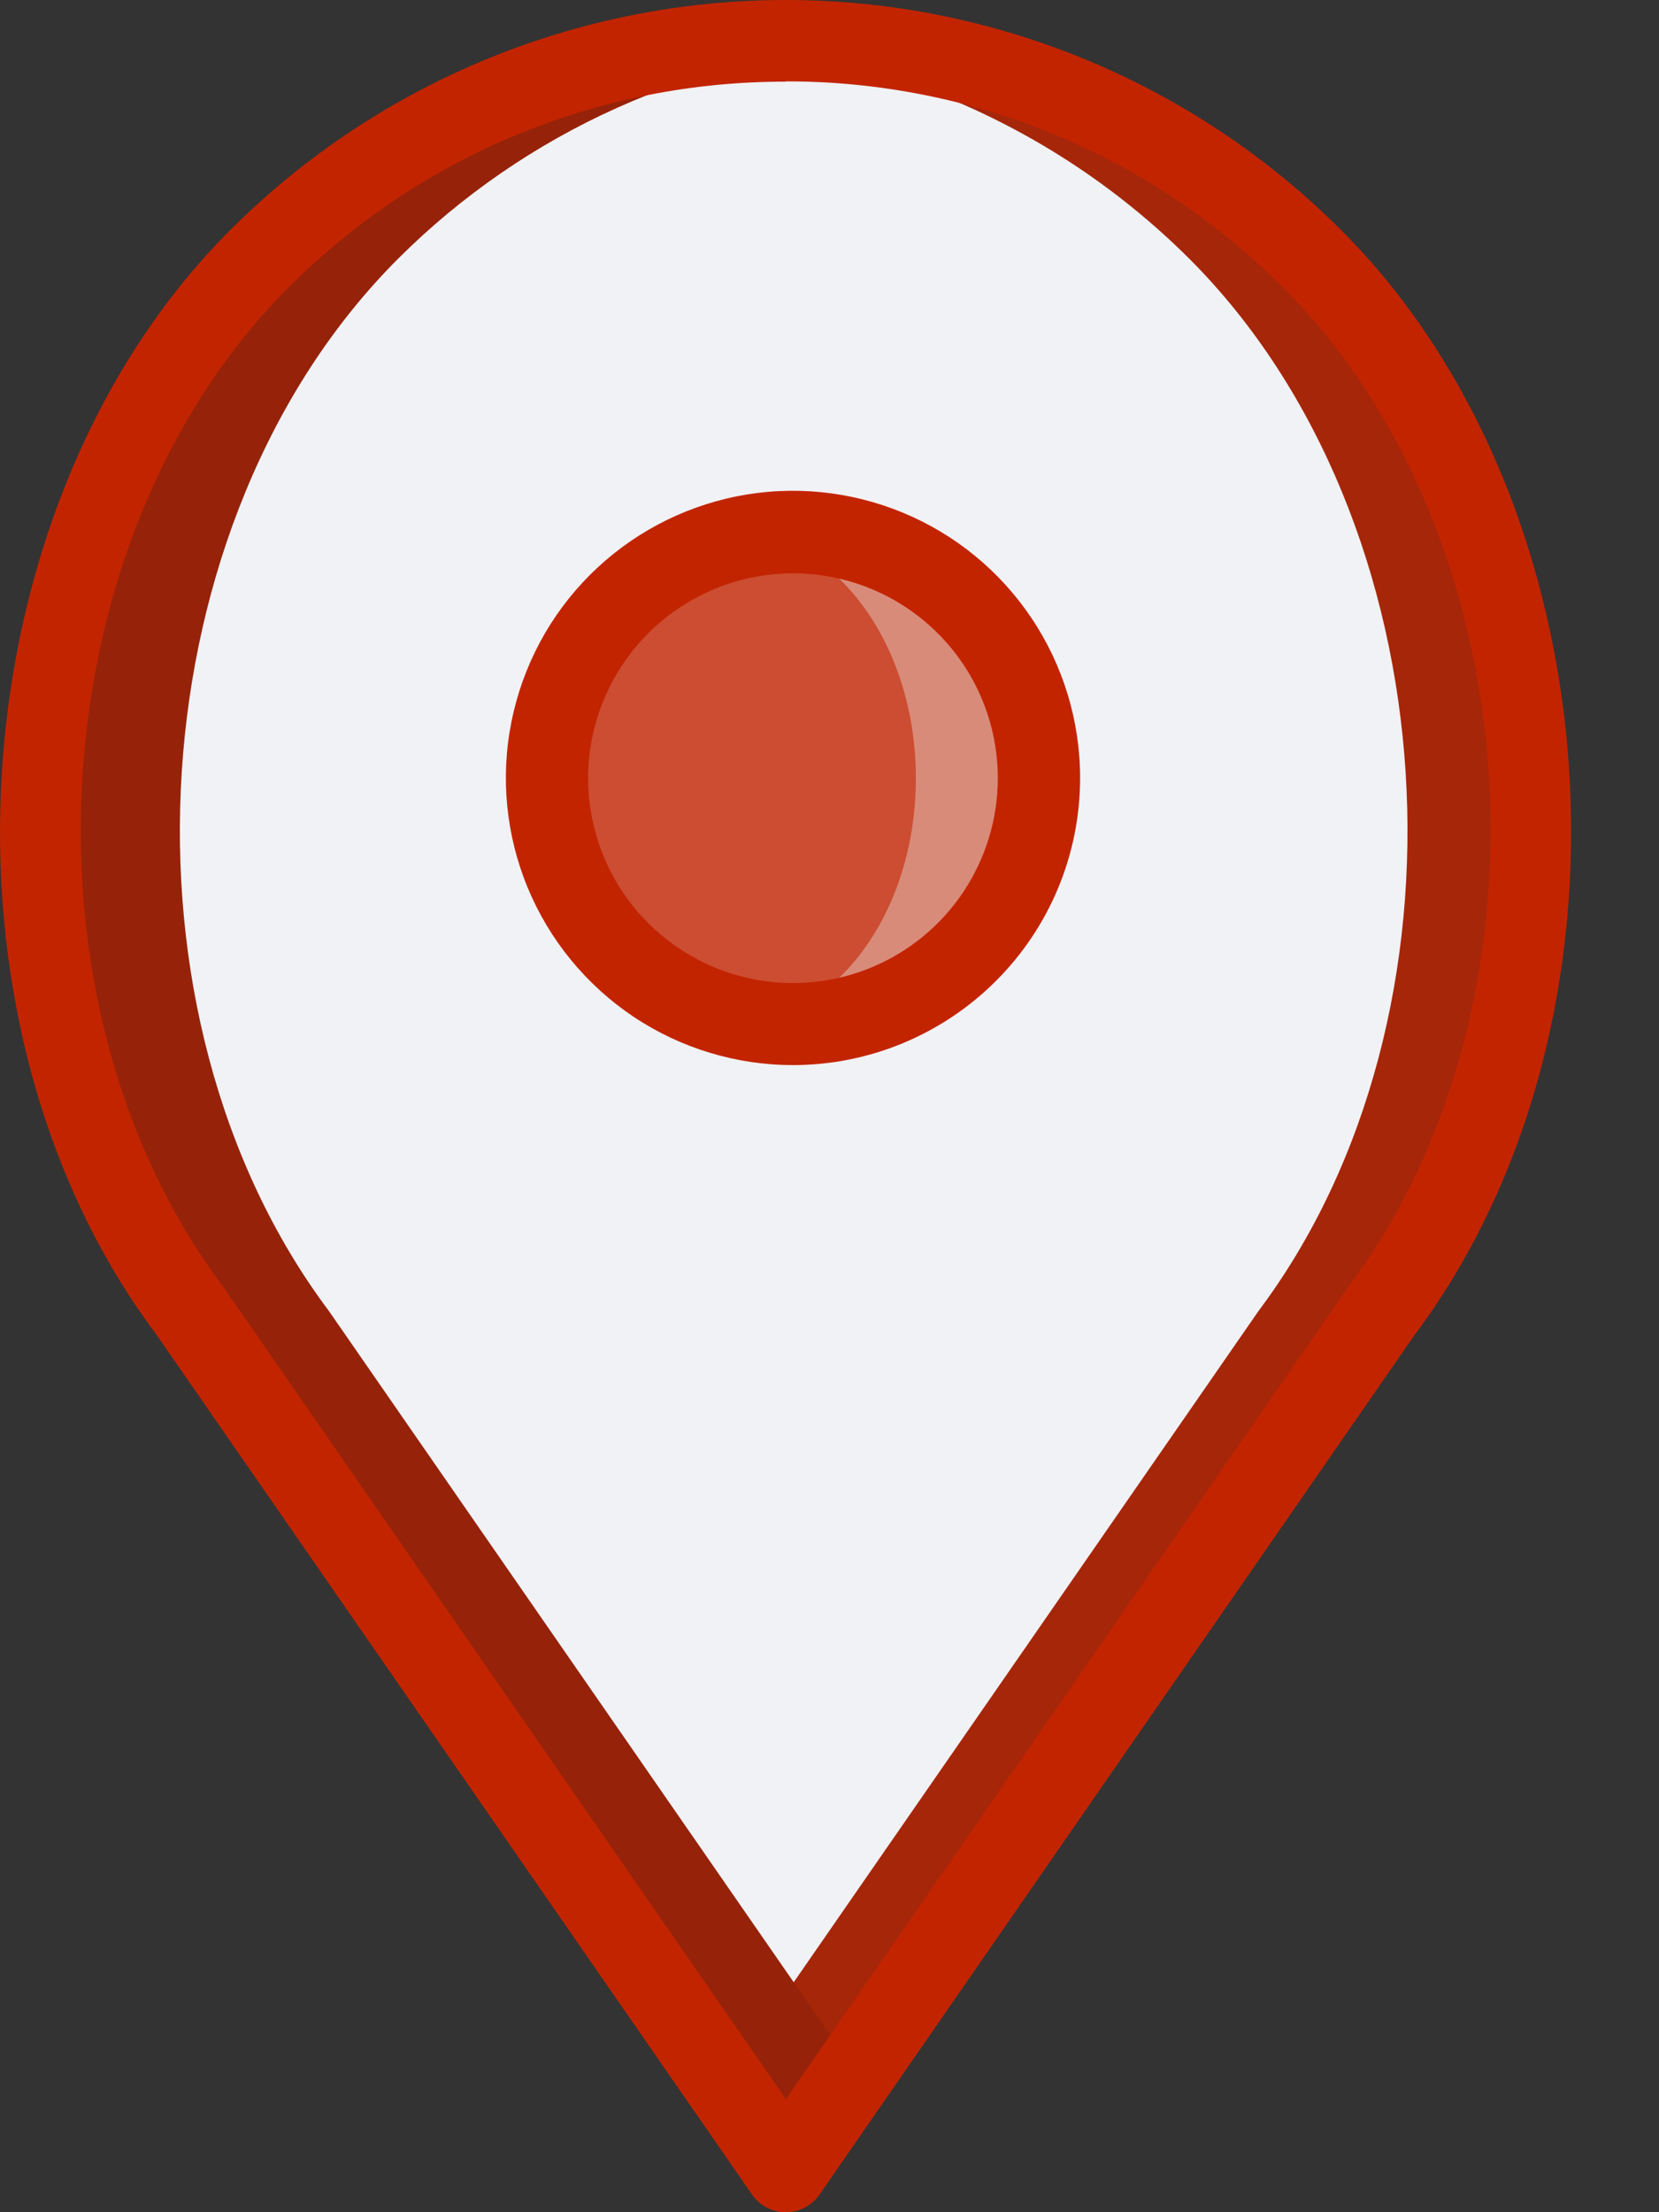 <?xml version="1.0" encoding="utf-8"?>
<svg xmlns="http://www.w3.org/2000/svg" fill="none" height="100%" overflow="visible" preserveAspectRatio="none" style="display: block;" viewBox="0 0 18 24" width="100%">
<rect x="0" y="0" width="18" height="24" fill="#333333" stroke="none"/>
<g id="Group">
<path d="M8.525 23.555L2.061 14.222C-0.351 11.005 -0.031 5.652 2.812 2.808C3.562 2.058 4.453 1.463 5.433 1.057C6.413 0.651 7.464 0.442 8.525 0.442C9.586 0.442 10.636 0.651 11.617 1.057C12.597 1.463 13.488 2.058 14.238 2.808V2.808C17.081 5.652 17.401 11.005 14.988 14.222L8.525 23.555Z" fill="#C32400" id="Vector" opacity="0.8"/>
<path d="M12.905 2.808C12.1 2.005 11.135 1.382 10.072 0.979C9.009 0.576 7.873 0.403 6.738 0.472C6.713 0.563 6.659 0.643 6.583 0.699C6.085 1.083 5.492 1.324 4.867 1.397C4.591 1.447 4.322 1.528 4.064 1.64C3.926 2.223 3.611 2.749 3.161 3.145C2.439 3.826 1.753 4.545 1.108 5.298C1.043 5.454 0.986 5.614 0.938 5.776C0.778 6.449 0.654 7.131 0.566 7.817C0.621 8.428 0.637 9.036 0.644 9.652C0.604 10.178 0.607 10.706 0.65 11.231V11.231C0.674 11.296 0.691 11.354 0.711 11.416C1.702 13.593 2.853 15.693 4.154 17.699C5.221 19.238 7.057 20.937 7.751 22.748L13.656 14.221C16.067 11.007 15.748 5.652 12.905 2.808Z" fill="#F0F2F5" id="Vector_2"/>
<path d="M8.604 11.11C10.077 11.11 11.271 9.916 11.271 8.443C11.271 6.97 10.077 5.776 8.604 5.776C7.131 5.776 5.937 6.97 5.937 8.443C5.937 9.916 7.131 11.11 8.604 11.11Z" fill="#C32400" id="Vector_3" opacity="0.5"/>
<path d="M7.937 11.11C9.041 11.11 9.937 9.916 9.937 8.443C9.937 6.97 9.041 5.776 7.937 5.776C6.832 5.776 5.937 6.97 5.937 8.443C5.937 9.916 6.832 11.11 7.937 11.11Z" fill="#C32400" id="Vector_4" opacity="0.6"/>
<path d="M2.982 2.808C3.827 1.962 4.85 1.314 5.976 0.911C7.103 0.509 8.305 0.362 9.495 0.482C7.543 0.599 5.702 1.426 4.318 2.808V2.808C1.475 5.652 1.155 11.005 3.568 14.222L9.365 22.593L8.698 23.555L2.234 14.222C-0.181 11.007 0.138 5.652 2.982 2.808Z" fill="#962309" id="Vector_5"/>
<path d="M8.604 11.555C7.988 11.555 7.385 11.372 6.873 11.03C6.361 10.687 5.962 10.201 5.726 9.632C5.49 9.062 5.428 8.436 5.549 7.832C5.669 7.228 5.965 6.673 6.401 6.237C6.837 5.801 7.392 5.505 7.996 5.384C8.6 5.264 9.227 5.326 9.796 5.562C10.365 5.797 10.852 6.197 11.194 6.709C11.536 7.221 11.719 7.823 11.719 8.44C11.719 9.266 11.391 10.058 10.806 10.642C10.222 11.226 9.43 11.555 8.604 11.555ZM8.604 6.22C8.164 6.22 7.735 6.35 7.369 6.595C7.004 6.839 6.719 7.186 6.551 7.592C6.382 7.998 6.338 8.445 6.424 8.876C6.51 9.307 6.721 9.703 7.032 10.014C7.343 10.324 7.739 10.536 8.17 10.622C8.601 10.708 9.048 10.664 9.454 10.496C9.86 10.328 10.207 10.043 10.451 9.678C10.695 9.312 10.826 8.883 10.826 8.443C10.826 8.151 10.769 7.862 10.657 7.592C10.546 7.323 10.382 7.078 10.175 6.871C9.969 6.665 9.724 6.501 9.454 6.389C9.185 6.278 8.896 6.22 8.604 6.22V6.22Z" fill="#C32400" id="Vector_6"/>
<path d="M8.525 24C8.453 24 8.383 23.983 8.319 23.949C8.255 23.916 8.201 23.868 8.16 23.809L1.695 14.476C-0.853 11.078 -0.482 5.475 2.498 2.496C4.096 0.898 6.264 0 8.524 0C10.785 0 12.953 0.898 14.551 2.496C17.531 5.475 17.901 11.08 15.343 14.49L8.89 23.811C8.849 23.869 8.794 23.917 8.731 23.95C8.667 23.983 8.597 24 8.525 24ZM8.525 0.886C7.522 0.884 6.528 1.08 5.602 1.464C4.675 1.848 3.834 2.412 3.126 3.123C0.436 5.813 0.106 10.874 2.418 13.955L8.527 22.774L14.624 13.968C16.945 10.874 16.614 5.812 13.925 3.123C13.218 2.411 12.376 1.847 11.449 1.462C10.523 1.078 9.529 0.881 8.525 0.883V0.886Z" fill="#C32400" id="Vector_7"/>
</g>
</svg>